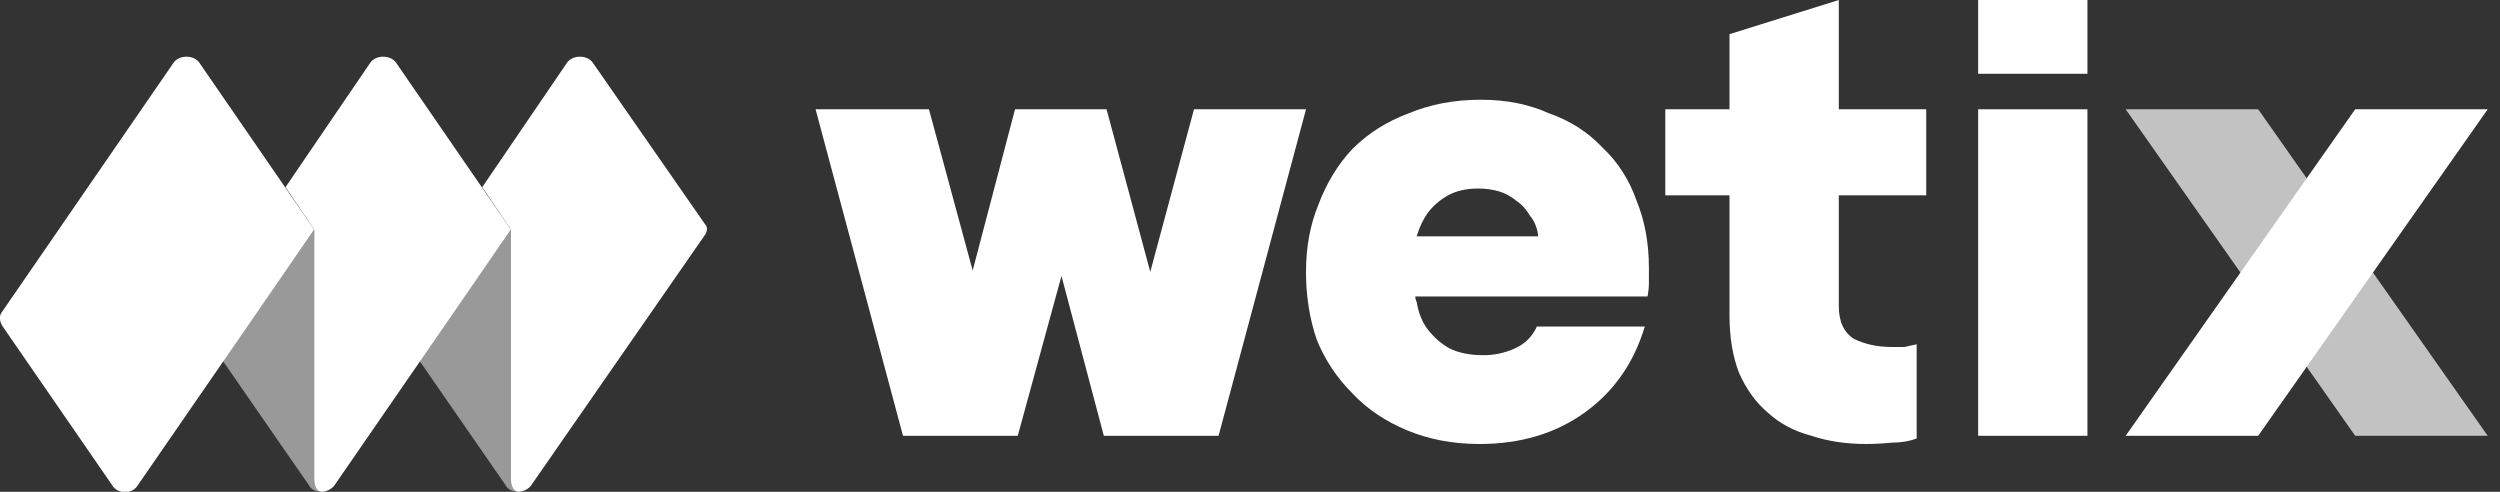 <svg version="1.2" xmlns="http://www.w3.org/2000/svg" viewBox="0 0 183 36" width="183" height="36">
	<rect x="0" y="0" width="183" height="36" fill="#333333" stroke="none"/>
	<title>logo-white-svg</title>
	<style>
		.s0 { fill: #ffffff } 
		.s1 { opacity: .5;fill: #ffffff } 
		.s2 { opacity: .7;fill: #ffffff } 
	</style>
	<path id="Layer" class="s0" d="m37.4 16.8v18.3c0 0.1 0 0.9 0.6 0.9q0 0-0.1 0c0.4 0 0.8-0.2 1-0.5l12.7-18.3c0.2-0.3 0.2-0.6 0-0.8l-8.2-11.8c-0.4-0.6-1.5-0.6-1.9 0l-6.2 9.1 2.1 3.1z"/>
	<path id="Layer" class="s1" d="m30.7 26.4l6.3 9.1c0.2 0.4 0.6 0.5 1 0.5-0.6 0-0.6-0.8-0.6-0.9v-18.3z"/>
	<path id="Layer" class="s0" d="m23 16.8v18.3c0 0.1 0 0.9 0.6 0.9q0 0-0.1 0c0.4 0 0.8-0.2 1-0.5l12.9-18.7-8.4-12.2c-0.4-0.6-1.5-0.6-1.9 0l-6.2 9.1 2.1 3.1z"/>
	<path id="Layer" class="s1" d="m16.3 26.4l6.3 9.1c0.2 0.4 0.6 0.5 1 0.5-0.6 0-0.6-0.8-0.6-0.9v-18.3z"/>
	<path id="Layer" class="s0" d="m0.2 23.9c-0.2-0.3-0.3-0.7-0.1-1l12.6-18.3c0.4-0.6 1.5-0.6 1.9 0l8.4 12.2-12.9 18.7c-0.4 0.7-1.5 0.7-1.9 0z"/>
	<path id="Layer" class="s2" d="m172.4 31.9h9.7l-16.8-23.9h-9.7z"/>
	<path id="Layer" class="s0" d="m126.6 14.3h-4.7v-6.3h4.7v-5.5l8-2.5v8h6.4v6.3h-6.4v8.1q0 1.7 1.1 2.4 1.2 0.6 2.8 0.6 0.4 0 0.9 0 0.4-0.1 0.9-0.2v6.9q-0.8 0.3-1.8 0.3-1 0.1-1.9 0.1-2.2 0-4-0.6-1.9-0.5-3.2-1.7-1.3-1.1-2.1-2.9-0.7-1.8-0.7-4.2z"/>
	<path id="Layer" fill-rule="evenodd" class="s0" d="m104.5 24.1q0.7 0.9 1.6 1.4 1 0.5 2.5 0.5 1.2 0 2.3-0.5 1.1-0.5 1.6-1.6h7.9q-1.2 4-4.4 6.3-3.2 2.3-7.7 2.3-2.9 0-5.3-1-2.4-1-4-2.7-1.7-1.7-2.6-3.9-0.8-2.3-0.8-5 0-2.7 0.9-4.9 0.9-2.4 2.5-4.1 1.7-1.7 4.1-2.6 2.4-1 5.3-1 2.8 0 5 1 2.3 0.8 3.9 2.5 1.7 1.6 2.5 3.9 0.9 2.2 0.9 4.9 0 0.6 0 1.1 0 0.5-0.1 1h-17q0 0.2 0.1 0.4 0.2 1.2 0.8 2zm7.5-8.3q-0.4-0.7-1-1.1-0.6-0.5-1.3-0.7-0.7-0.2-1.5-0.2-1.3 0-2.2 0.5-0.9 0.5-1.5 1.3-0.5 0.7-0.8 1.7h8.9q-0.1-0.9-0.6-1.5z"/>
	<path id="Layer" class="s0" d="m59.7 8h8.3l3.2 11.8 3.1-11.8h6.7l3.2 11.9 3.2-11.9h8.2l-6.4 23.9h-8.4l-3.1-11.7-3.2 11.7h-8.4z"/>
	<path id="Layer" class="s0" d="m144.8 31.9h8v-23.9h-8z"/>
	<path id="Layer" class="s0" d="m152.8 5.4h-8v-5.4h8z"/>
	<path id="Layer" class="s0" d="m165.3 31.9l16.8-23.9h-9.7l-16.8 23.9z"/>
</svg>
